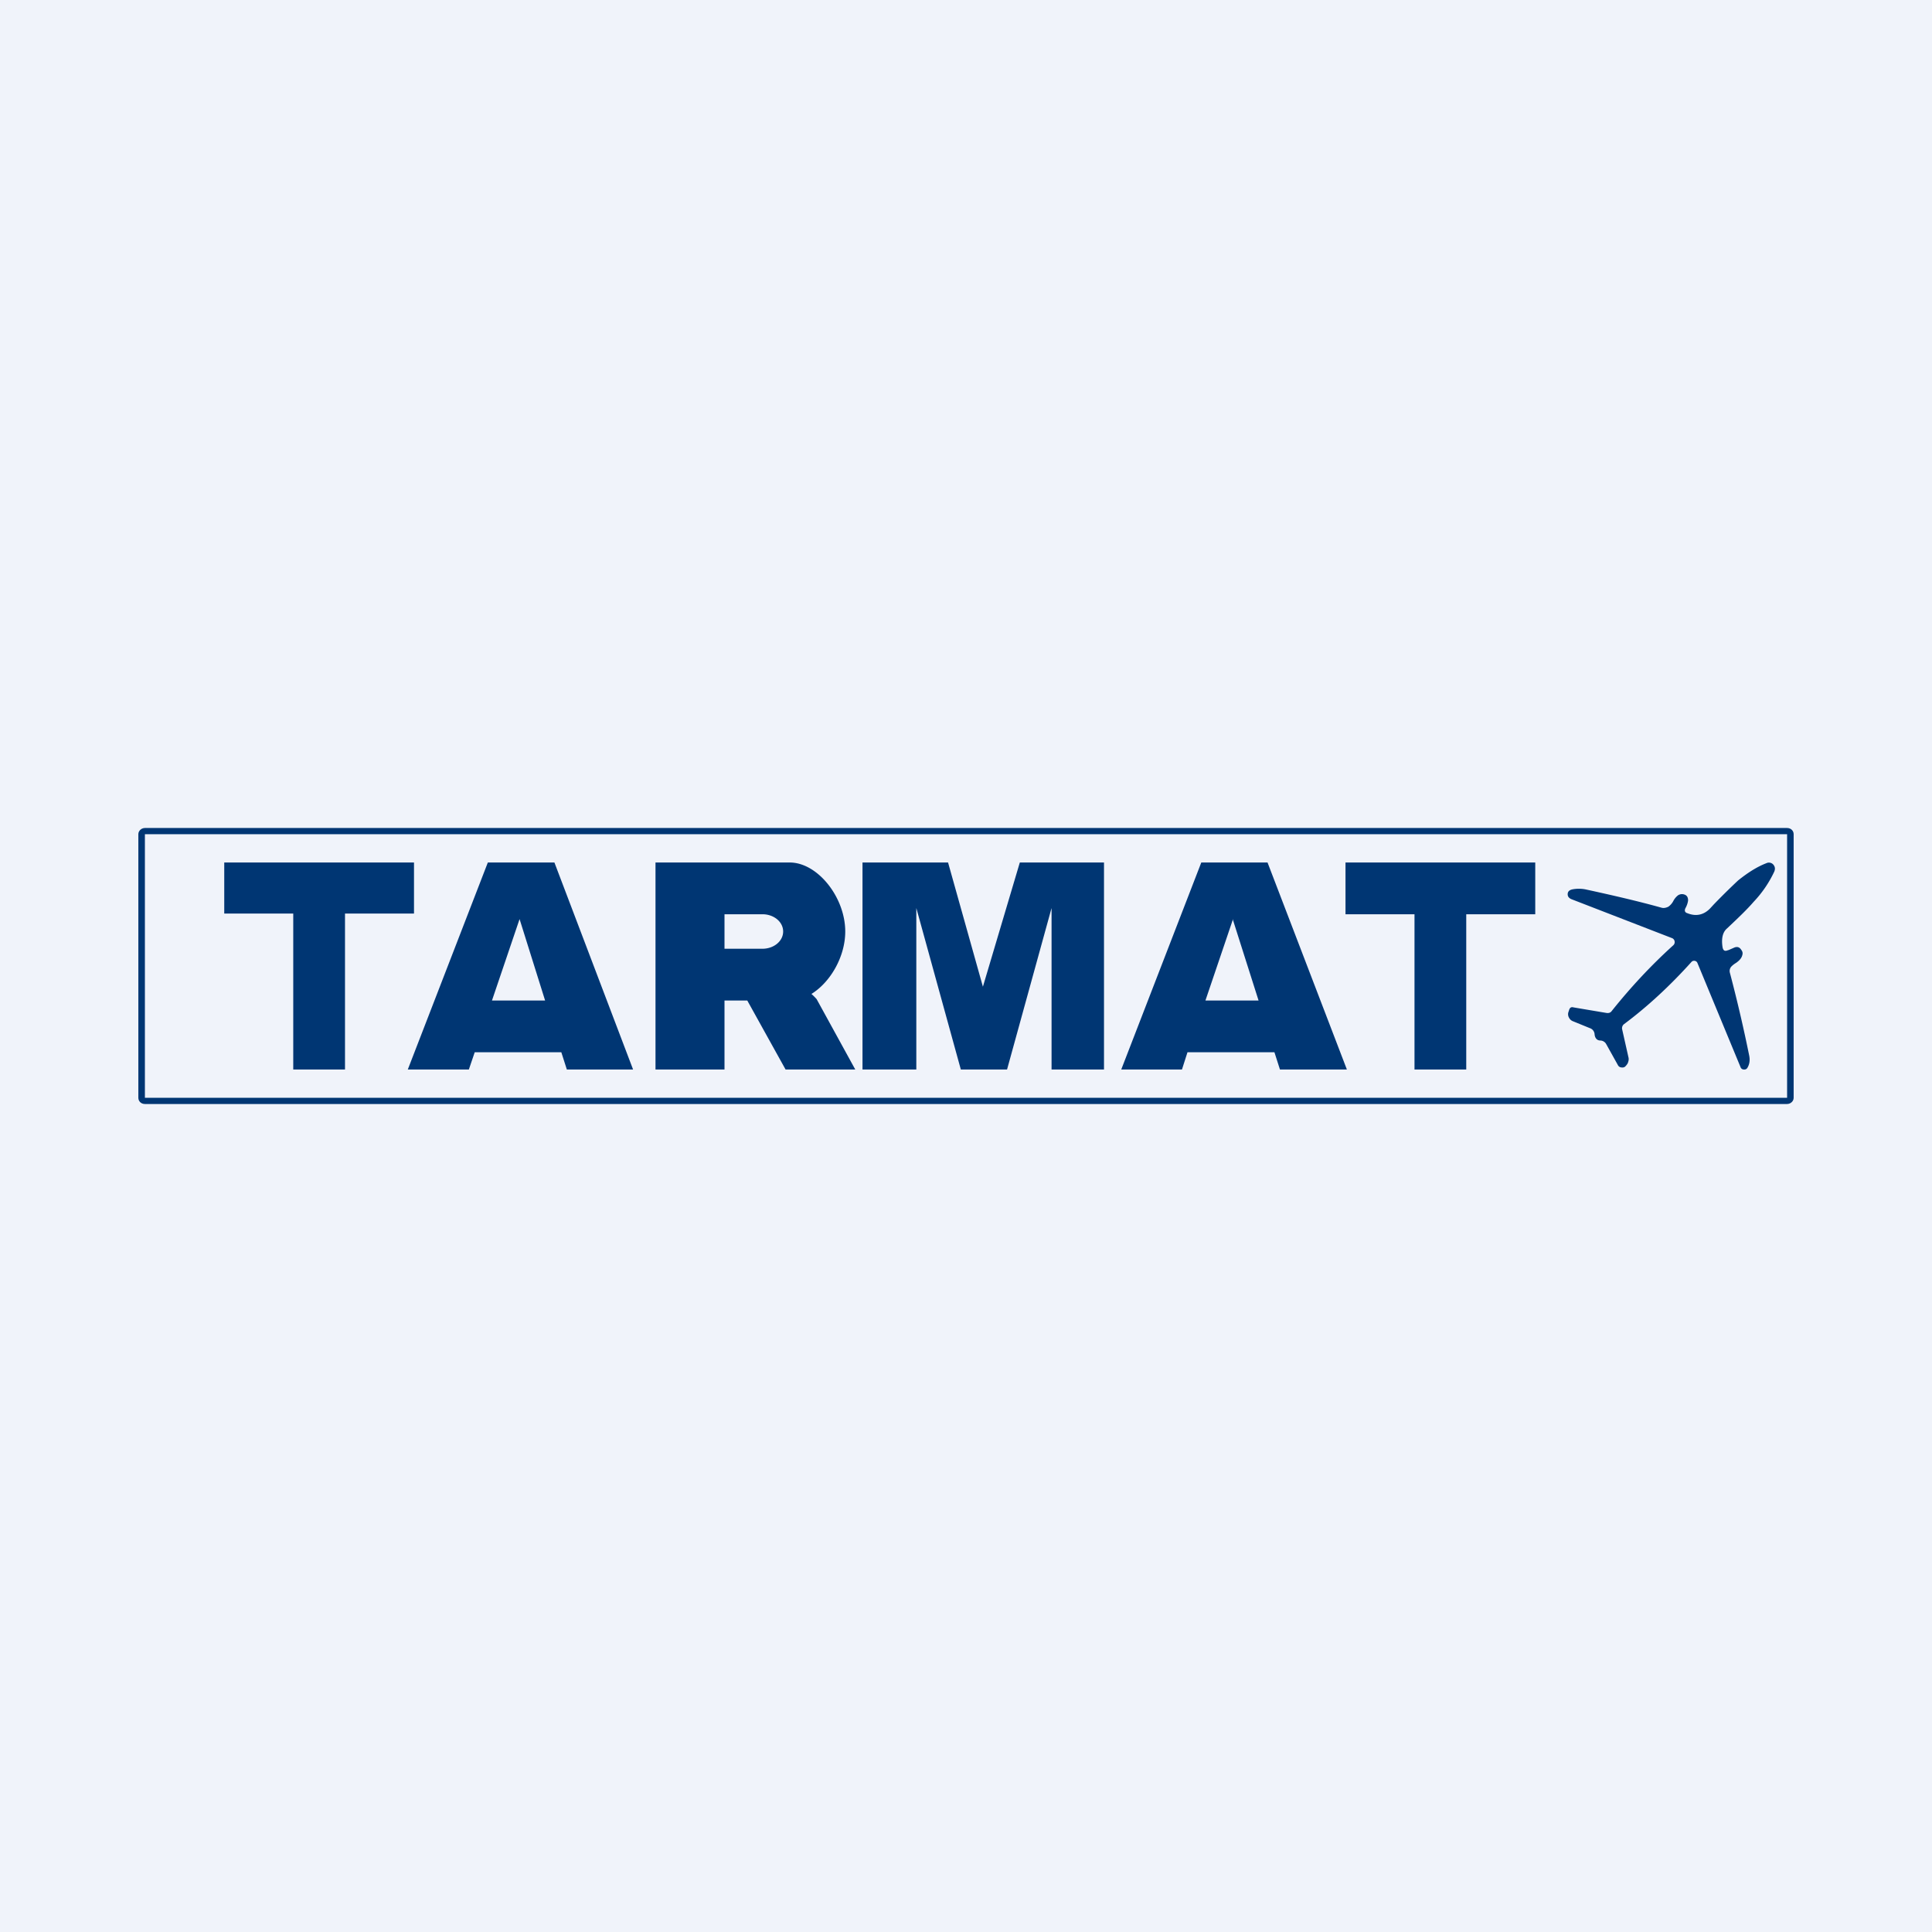 <!-- by TradingView --><svg width="56" height="56" viewBox="0 0 56 56" xmlns="http://www.w3.org/2000/svg"><path fill="#F0F3FA" d="M0 0h56v56H0z"/><path fill-rule="evenodd" d="M51.81 24.18H4.2v7.64H51.8v-7.64ZM4.2 24c-.1 0-.19.08-.19.18v7.64c0 .1.08.18.19.18H51.8c.1 0 .19-.08.19-.18v-7.64c0-.1-.08-.18-.19-.18H4.2Z" fill="#003673"/><path fill-rule="evenodd" d="M8.5 26.48h-2V25H12v1.48h-2V31H8.5v-4.52Zm32.5.02h-2V25h5.5v1.5h-2V31H41v-4.5ZM11.82 31h1.77l.17-.5h2.51l.16.5h1.92l-2.28-6h-1.93l-2.32 6Zm3.98-2-.74-2.36-.8 2.36h1.54Zm18.47 2H32.5l2.32-6h1.92l2.3 6H37.1l-.16-.5h-2.52l-.16.5Zm1.46-4.36.75 2.36h-1.54l.8-2.36ZM19 25v6h2v-2h.66l1.11 2h2.02l-1.12-2.04a1.63 1.63 0 0 0-.15-.15c.55-.34.98-1.08.98-1.81 0-.99-.8-2-1.61-2H19Zm2 1.5h1.1c.33 0 .6.22.6.5s-.27.5-.6.5H21v-1Zm4 4.5v-6h2.48l1.01 3.6 1.07-3.6H32v6h-1.52v-4.68L29.19 31h-1.34l-1.29-4.68V31H25Z" fill="#003673"/><path d="m50.1 27.54.16-.07c.09-.04.16-.02.21.06.04.05.05.1.03.16-.02.08-.08.15-.18.22a.68.68 0 0 0-.13.1.19.19 0 0 0-.05.18c.24.91.42 1.71.56 2.4.03.14.01.26-.05.36a.1.1 0 0 1-.1.05.1.1 0 0 1-.1-.07l-1.25-3.02a.1.1 0 0 0-.08-.06.1.1 0 0 0-.09.03c-.63.7-1.28 1.3-1.95 1.8a.15.15 0 0 0-.06.16l.18.8c.02.07 0 .13-.02.18a.4.4 0 0 1-.08.1.13.13 0 0 1-.1.02.12.12 0 0 1-.1-.06l-.34-.61a.2.2 0 0 0-.17-.11c-.1 0-.16-.07-.17-.18a.2.2 0 0 0-.14-.18l-.49-.2a.21.21 0 0 1-.11-.1.2.2 0 0 1-.02-.16l.02-.06c.02-.07.06-.1.13-.08l.95.16c.06.01.12 0 .16-.06.56-.7 1.15-1.33 1.78-1.9a.12.12 0 0 0 .04-.11.12.12 0 0 0-.08-.1l-2.92-1.13c-.06-.03-.1-.07-.1-.14 0-.08.05-.12.13-.14a1 1 0 0 1 .39 0c.78.17 1.52.34 2.2.53.07.02.14 0 .2-.03a.47.47 0 0 0 .14-.16.5.5 0 0 1 .14-.17c.05-.03.1-.04.15-.03.1.02.14.08.14.18-.01.08-.04.16-.08.23-.03.07-.01.12.06.14.25.1.47.05.65-.13l.12-.13c.3-.31.54-.54.7-.69.3-.24.56-.4.82-.5a.17.17 0 0 1 .2.04c.05.06.06.12.03.2a3.3 3.3 0 0 1-.6.88c-.18.21-.44.46-.77.77-.13.11-.17.3-.13.55.02.1.07.12.16.08Z" fill="#003673"/></svg>